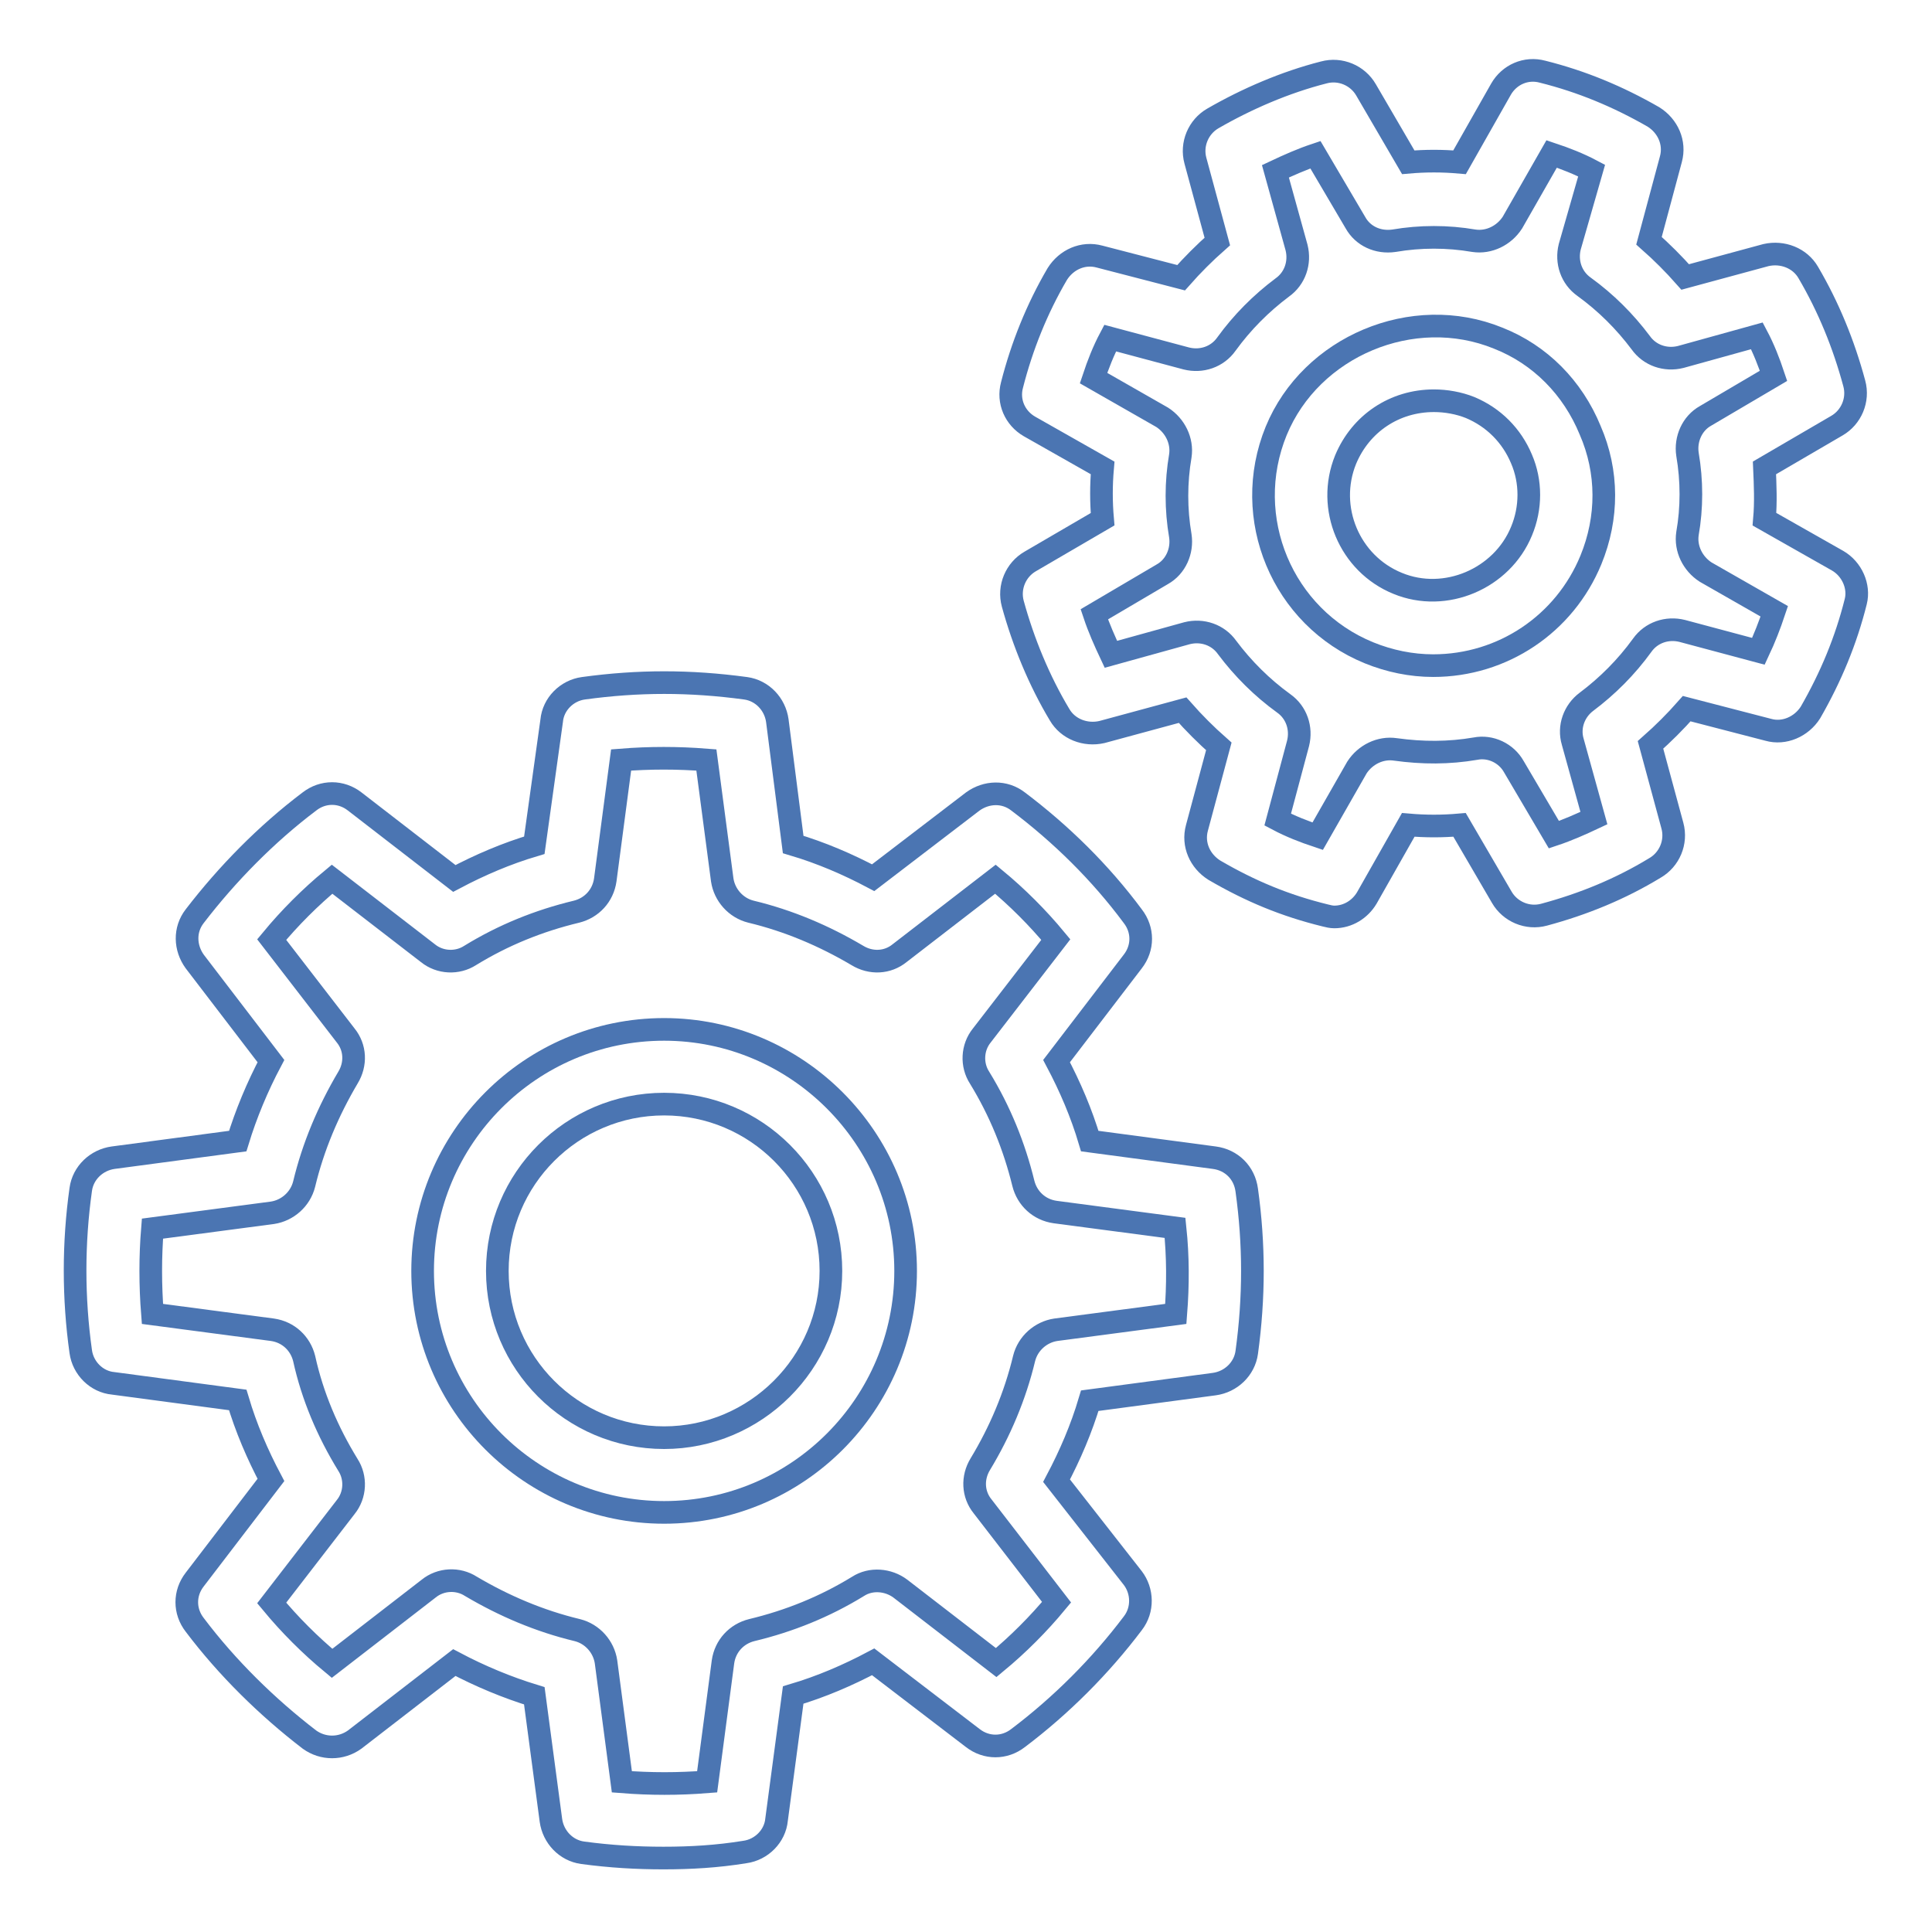 <?xml version="1.0" encoding="utf-8"?>
<!-- Svg Vector Icons : http://www.onlinewebfonts.com/icon -->
<!DOCTYPE svg PUBLIC "-//W3C//DTD SVG 1.1//EN" "http://www.w3.org/Graphics/SVG/1.1/DTD/svg11.dtd">
<svg version="1.1" xmlns="http://www.w3.org/2000/svg" xmlns:xlink="http://www.w3.org/1999/xlink" x="0px" y="0px" viewBox="0 0 256 256" enable-background="new 0 0 256 256" xml:space="preserve">
<g> <path stroke-width="3" fill-opacity="0" stroke="#4b75b2"  d="M88,136.4c-17.7,0-32,14.4-32,32c0,17.7,14.4,32,32,32c17.7,0,32-14.4,32-32 C120,150.8,105.6,136.4,88,136.4z M88,190.5c-12.2,0-22.1-9.9-22.1-22.1c0-12.2,9.9-22.1,22.1-22.1c12.2,0,22.1,9.9,22.1,22.1 C110.1,180.6,100.1,190.5,88,190.5L88,190.5z"/> <path stroke-width="3" fill-opacity="0" stroke="#4b75b2"  d="M160.9,153.4l-16.5-2.2c-1.1-3.7-2.6-7.2-4.4-10.6l10.1-13.2c1.4-1.8,1.4-4.2,0-6 c-4.3-5.8-9.5-10.9-15.2-15.2c-1.8-1.4-4.2-1.3-6,0l-13.2,10.1c-3.4-1.8-6.9-3.3-10.6-4.4L103,95.5c-0.3-2.2-2-4-4.2-4.3 c-7.4-1-14.2-1-21.5,0c-2.2,0.3-4,2.1-4.2,4.3L70.8,112c-3.7,1.1-7.2,2.6-10.6,4.4L47,106.2c-1.8-1.4-4.2-1.4-6,0 c-5.7,4.3-10.9,9.6-15.2,15.2c-1.4,1.8-1.3,4.2,0,6l10.1,13.2c-1.8,3.4-3.3,7-4.4,10.6L15,153.4c-2.2,0.3-4,2-4.3,4.2 c-1,7.1-1,14.4,0,21.5c0.3,2.2,2.1,4,4.3,4.2l16.5,2.2c1.1,3.7,2.6,7.2,4.4,10.6l-10.1,13.2c-1.4,1.8-1.4,4.2,0,6 c4.3,5.7,9.6,10.9,15.2,15.2c1.8,1.3,4.2,1.3,6,0l13.2-10.2c3.4,1.8,7,3.3,10.6,4.4l2.2,16.5c0.3,2.2,2,4,4.2,4.3 c3.7,0.5,7.2,0.7,10.7,0.7c3.6,0,7.1-0.2,10.8-0.8c2.2-0.3,4-2.1,4.2-4.3l2.2-16.5c3.7-1.1,7.2-2.6,10.6-4.4l13.2,10.1 c1.8,1.4,4.2,1.4,6,0c5.7-4.3,10.9-9.5,15.2-15.2c1.4-1.8,1.3-4.3,0-6L140,196.2c1.8-3.4,3.3-6.9,4.4-10.6l16.5-2.2 c2.2-0.3,4-2,4.3-4.2c1-7.3,1-14.3,0-21.5C164.9,155.4,163.2,153.7,160.9,153.4L160.9,153.4z M155.8,174.1l-15.9,2.1 c-2,0.3-3.7,1.8-4.2,3.8c-1.2,5-3.2,9.7-5.8,14c-1.1,1.8-1,4,0.3,5.6l9.8,12.7c-2.4,2.9-5.1,5.6-8,8l-12.7-9.8 c-1.6-1.2-3.9-1.4-5.6-0.3c-4.4,2.7-9.1,4.6-14.1,5.8c-2,0.5-3.5,2.1-3.8,4.2l-2.1,15.9c-3.8,0.3-7.5,0.3-11.3,0l-2.1-15.9 c-0.3-2-1.8-3.7-3.8-4.2c-5-1.2-9.7-3.2-14.1-5.8c-1.7-1.1-4-1-5.6,0.3L44,220.4c-2.9-2.4-5.6-5.1-8-8l9.8-12.7 c1.3-1.6,1.4-3.9,0.3-5.6c-2.7-4.4-4.7-9.1-5.8-14.1c-0.5-2-2.1-3.5-4.2-3.8l-15.9-2.1c-0.3-3.8-0.3-7.6,0-11.3l15.9-2.1 c2-0.3,3.7-1.8,4.2-3.8c1.2-5,3.2-9.7,5.8-14.1c1.1-1.8,1-4-0.3-5.6L36,124.5c2.4-2.9,5.1-5.6,8-8l12.7,9.8 c1.6,1.3,3.9,1.4,5.6,0.3c4.4-2.7,9.1-4.6,14.1-5.8c2-0.5,3.5-2.1,3.8-4.2l2.1-15.9c3.8-0.3,7.5-0.3,11.3,0l2.1,15.9 c0.3,2,1.8,3.7,3.8,4.2c5,1.2,9.7,3.2,14.1,5.8c1.8,1.1,4,1,5.6-0.3l12.7-9.8c2.9,2.4,5.6,5.1,8,8l-9.8,12.7 c-1.3,1.6-1.4,3.9-0.3,5.6c2.7,4.4,4.6,9.1,5.8,14c0.5,2,2.1,3.5,4.2,3.8l15.9,2.1C156.1,166.5,156.1,170.3,155.8,174.1 L155.8,174.1z M198.5,44.8c-11.3-4.6-24.8,1.1-29.4,12.3c-4.7,11.5,0.8,24.7,12.3,29.4c2.7,1.1,5.6,1.7,8.5,1.7 c9.2,0,17.4-5.5,20.9-14c2.3-5.6,2.3-11.7-0.1-17.2C208.4,51.4,204.1,47,198.5,44.8z M201.6,70.4c-2.6,6.3-10.1,9.5-16.4,6.9 c-6.4-2.6-9.5-10-6.9-16.4c2-4.8,6.5-7.8,11.7-7.8c1.6,0,3.3,0.3,4.8,0.9c3.1,1.3,5.5,3.7,6.8,6.8 C202.9,63.8,202.9,67.3,201.6,70.4z"/> <path stroke-width="3" fill-opacity="0" stroke="#4b75b2"  d="M243.5,74.3l-9.7-5.5c0.2-2.3,0.1-4.5,0-6.8l9.6-5.6c1.9-1.1,2.9-3.4,2.3-5.6c-1.4-5.2-3.4-10.1-6.1-14.7 c-1.1-1.9-3.4-2.8-5.6-2.3l-10.7,2.9c-1.5-1.7-3.1-3.3-4.8-4.8l2.9-10.8c0.6-2.2-0.4-4.4-2.3-5.6c-4.7-2.7-9.5-4.7-14.7-6 c-2.2-0.6-4.4,0.4-5.5,2.3l-5.5,9.7c-2.3-0.2-4.5-0.2-6.8,0l-5.6-9.6c-1.1-1.9-3.4-2.9-5.6-2.3c-5.1,1.3-10.2,3.5-14.7,6.1 c-1.9,1.1-2.9,3.4-2.3,5.6l2.9,10.7c-1.7,1.5-3.3,3.1-4.8,4.8l-10.8-2.8c-2.2-0.6-4.4,0.4-5.6,2.3c-2.7,4.6-4.7,9.6-6,14.7 c-0.6,2.2,0.4,4.4,2.3,5.5l9.7,5.5c-0.2,2.3-0.2,4.5,0,6.8l-9.6,5.6c-1.9,1.1-2.9,3.4-2.3,5.6c1.4,5.1,3.5,10.2,6.2,14.7 c1.1,1.9,3.4,2.8,5.6,2.3l10.7-2.9c1.5,1.7,3.1,3.3,4.8,4.8l-2.9,10.8c-0.6,2.2,0.4,4.4,2.3,5.6c4.8,2.8,9.4,4.7,14.7,6 c0.4,0.1,0.8,0.2,1.2,0.2c1.8,0,3.4-1,4.3-2.5l5.5-9.7c2.3,0.2,4.5,0.2,6.8,0l5.6,9.6c1.1,1.9,3.4,2.9,5.6,2.3 c5.2-1.4,10.1-3.4,14.7-6.2c1.9-1.1,2.9-3.4,2.3-5.6l-2.9-10.7c1.7-1.5,3.3-3.1,4.8-4.8l10.8,2.8c2.1,0.6,4.4-0.4,5.6-2.3 c2.7-4.7,4.7-9.5,6-14.7C246.4,77.7,245.4,75.4,243.5,74.3L243.5,74.3z M233,86.3l-10.1-2.7c-2-0.5-4.1,0.2-5.3,1.9 c-2.1,2.9-4.6,5.4-7.4,7.5c-1.6,1.2-2.4,3.3-1.8,5.3l2.8,10.1c-1.7,0.8-3.5,1.6-5.3,2.2l-5.3-9c-1-1.8-3.1-2.8-5.1-2.4 c-3.5,0.6-7,0.6-10.6,0.1c-2-0.3-4,0.7-5.1,2.4l-5.2,9.1c-1.8-0.6-3.6-1.3-5.3-2.2l2.7-10.1c0.5-2-0.2-4.1-1.9-5.3 c-2.9-2.1-5.4-4.6-7.5-7.4c-1.2-1.7-3.3-2.4-5.3-1.9l-10.1,2.8c-0.8-1.7-1.6-3.5-2.2-5.3l9-5.3c1.8-1,2.7-3.1,2.4-5.1 c-0.6-3.5-0.6-7.1,0-10.6c0.3-2-0.7-4-2.4-5.1l-9.1-5.2c0.6-1.8,1.3-3.6,2.2-5.3l10.1,2.7c2,0.5,4.1-0.2,5.3-1.9 c2.1-2.9,4.6-5.4,7.4-7.5c1.7-1.2,2.4-3.3,1.9-5.3l-2.8-10.1c1.7-0.8,3.5-1.6,5.3-2.2l5.3,9c1,1.8,3,2.7,5.1,2.4 c3.5-0.6,7.1-0.6,10.6,0c2,0.3,4-0.7,5.1-2.4l5.2-9.1c1.8,0.6,3.6,1.3,5.3,2.2L208,32.7c-0.5,2,0.2,4.1,1.9,5.3 c2.9,2.1,5.4,4.6,7.5,7.4c1.2,1.7,3.3,2.4,5.3,1.9l10.1-2.8c0.9,1.7,1.6,3.5,2.2,5.3l-9,5.3c-1.8,1-2.7,3.1-2.4,5.1 c0.6,3.5,0.6,7.1,0,10.5c-0.3,2,0.7,4,2.4,5.1l9.1,5.2C234.5,82.8,233.8,84.6,233,86.3L233,86.3z"/></g>
</svg>